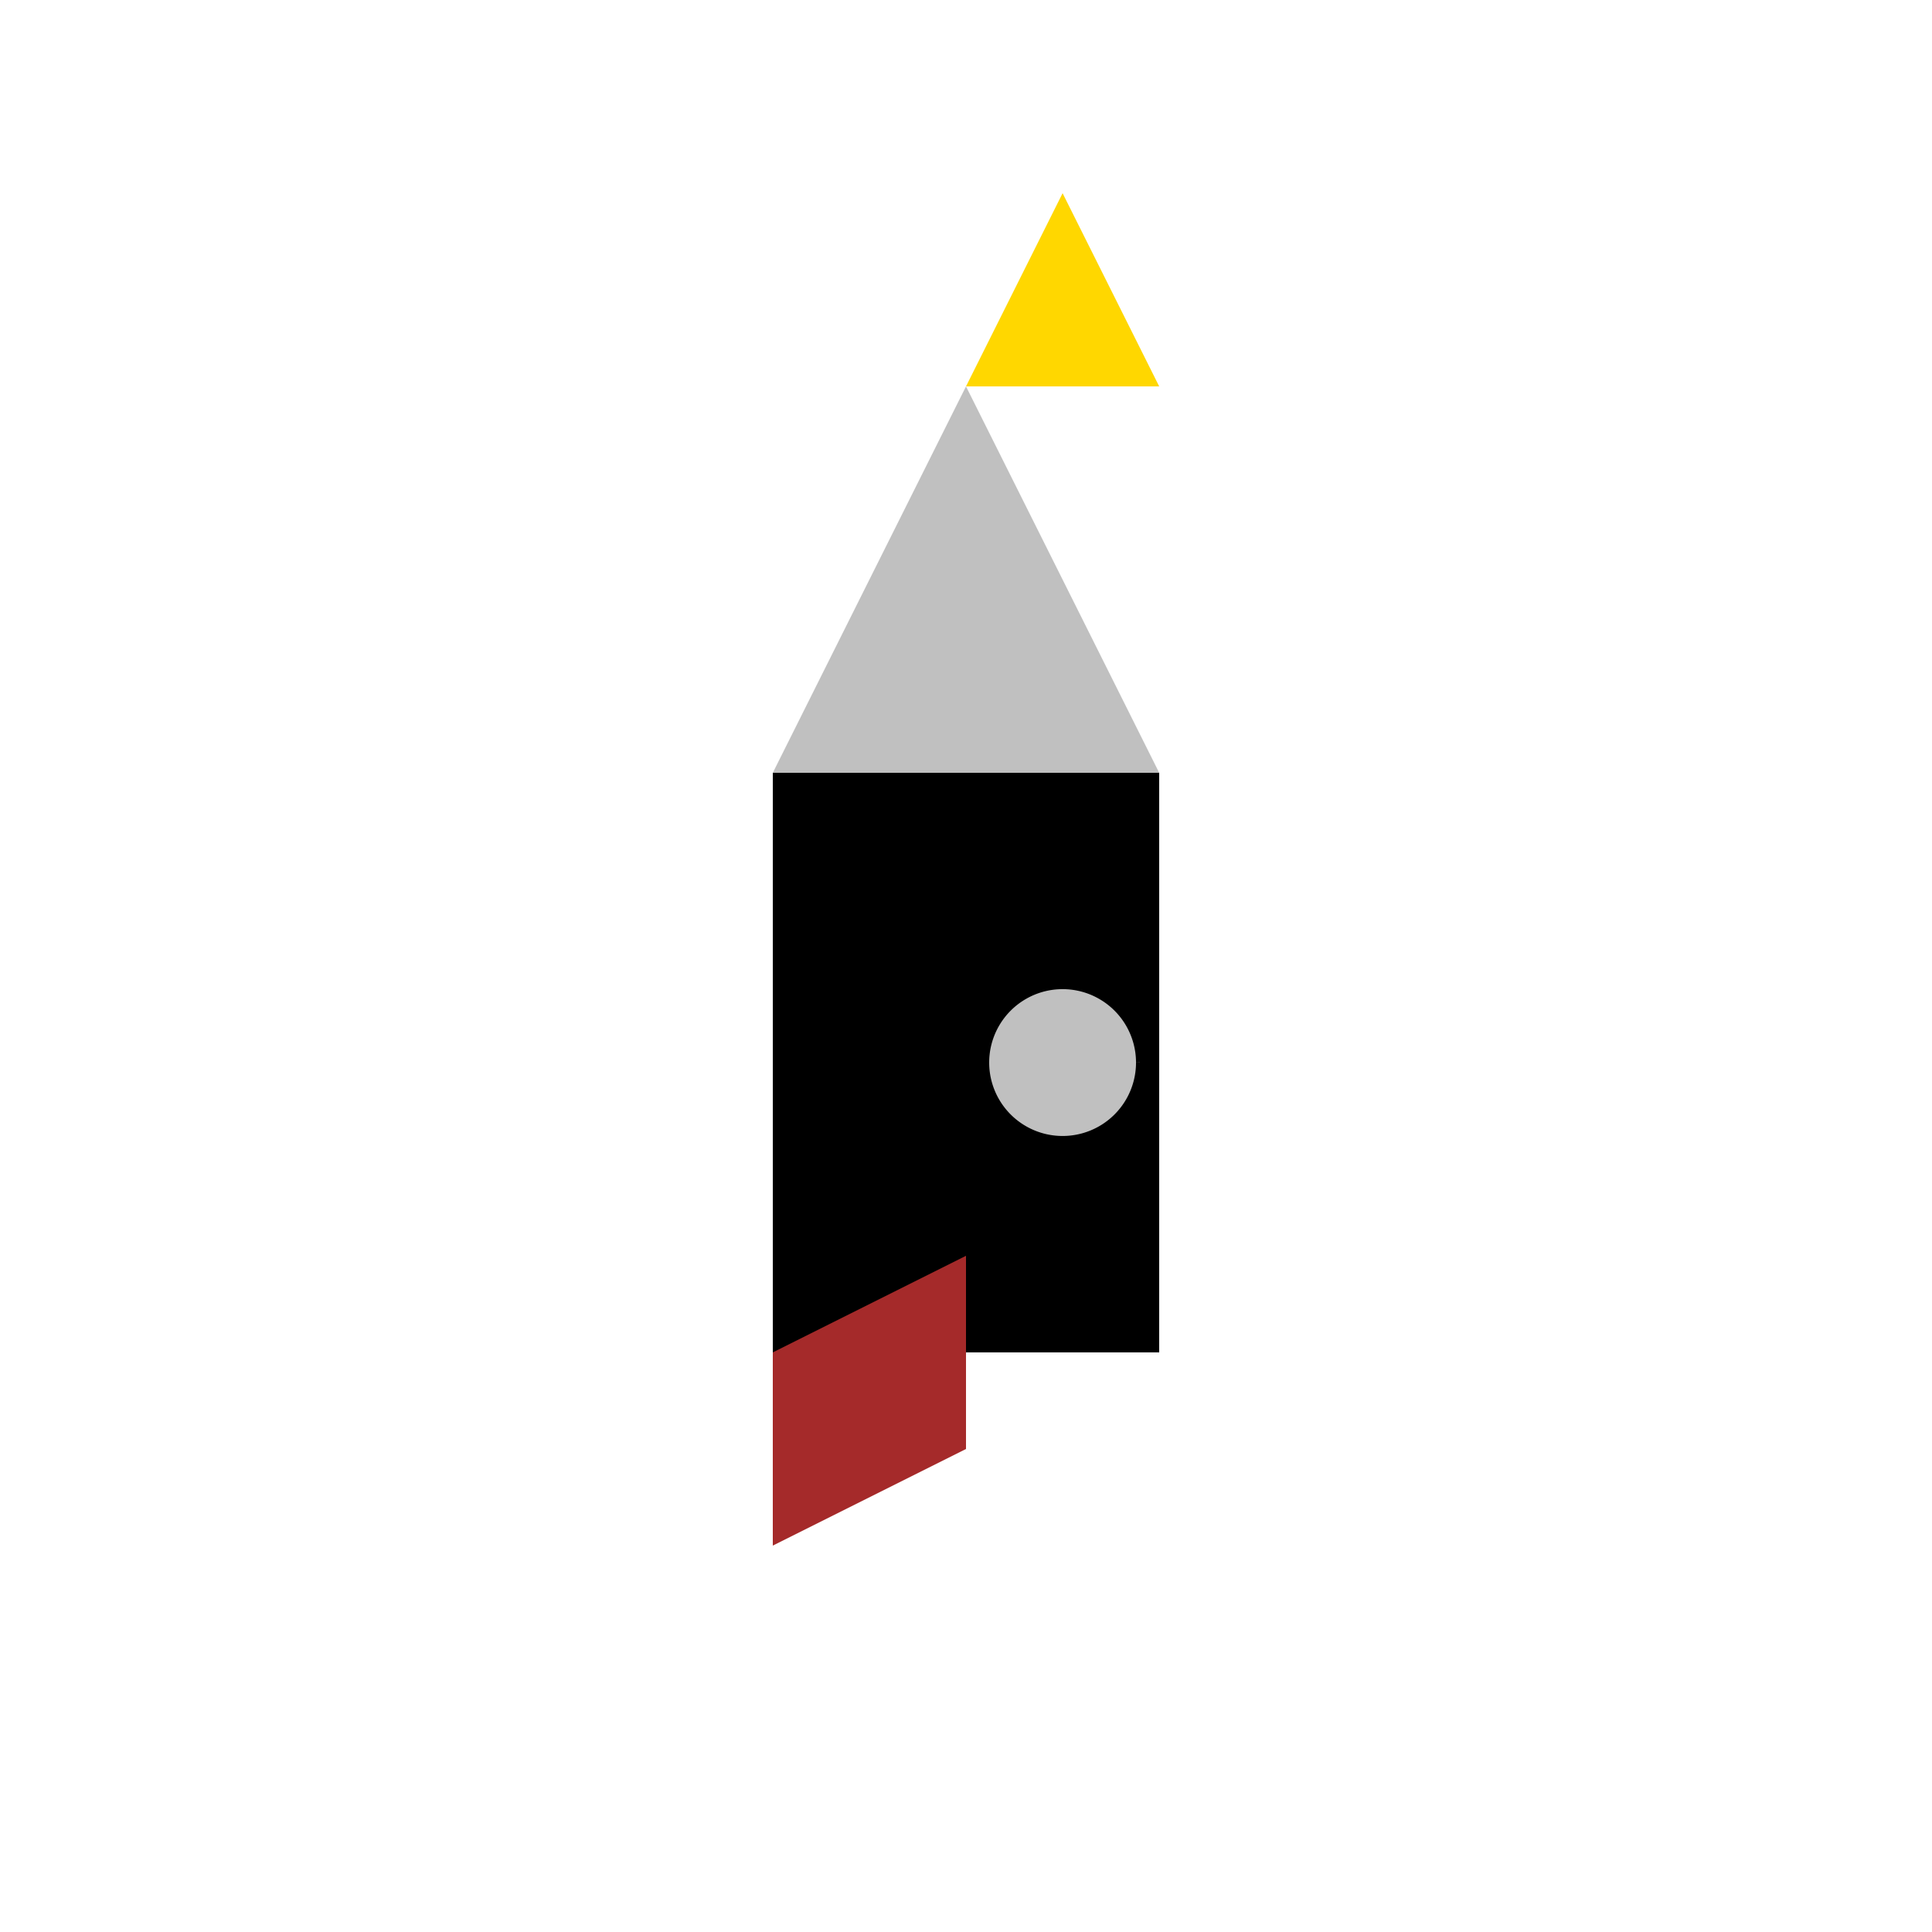 <!--

Generated by DrawGPT.
Free, open source, AI generated images in SVG, PNG, and HTML Canvas format.
https://drawgpt.ai

Created: 2023-09-26T21:31:22.133Z
Link: https://drawgpt.ai/prompt/63367/

-->
<svg xmlns="http://www.w3.org/2000/svg" xmlns:xlink="http://www.w3.org/1999/xlink" width="500" height="500"><defs/><g><rect fill="black" stroke="none" x="200" y="200" width="100" height="150"/><path fill="silver" stroke="none" paint-order="stroke fill markers" d=" M 200 200 L 250 100 L 300 200 Z"/><path fill="gold" stroke="none" paint-order="stroke fill markers" d=" M 250 100 L 275 50 L 300 100 Z"/><path fill="brown" stroke="none" paint-order="stroke fill markers" d=" M 200 350 L 250 325 L 250 375 L 200 400 Z"/><path fill="silver" stroke="black" paint-order="fill stroke markers" d=" M 295 275 A 20 20 0 1 1 295 274.98" stroke-miterlimit="10" stroke-width="2" stroke-dasharray=""/></g></svg>